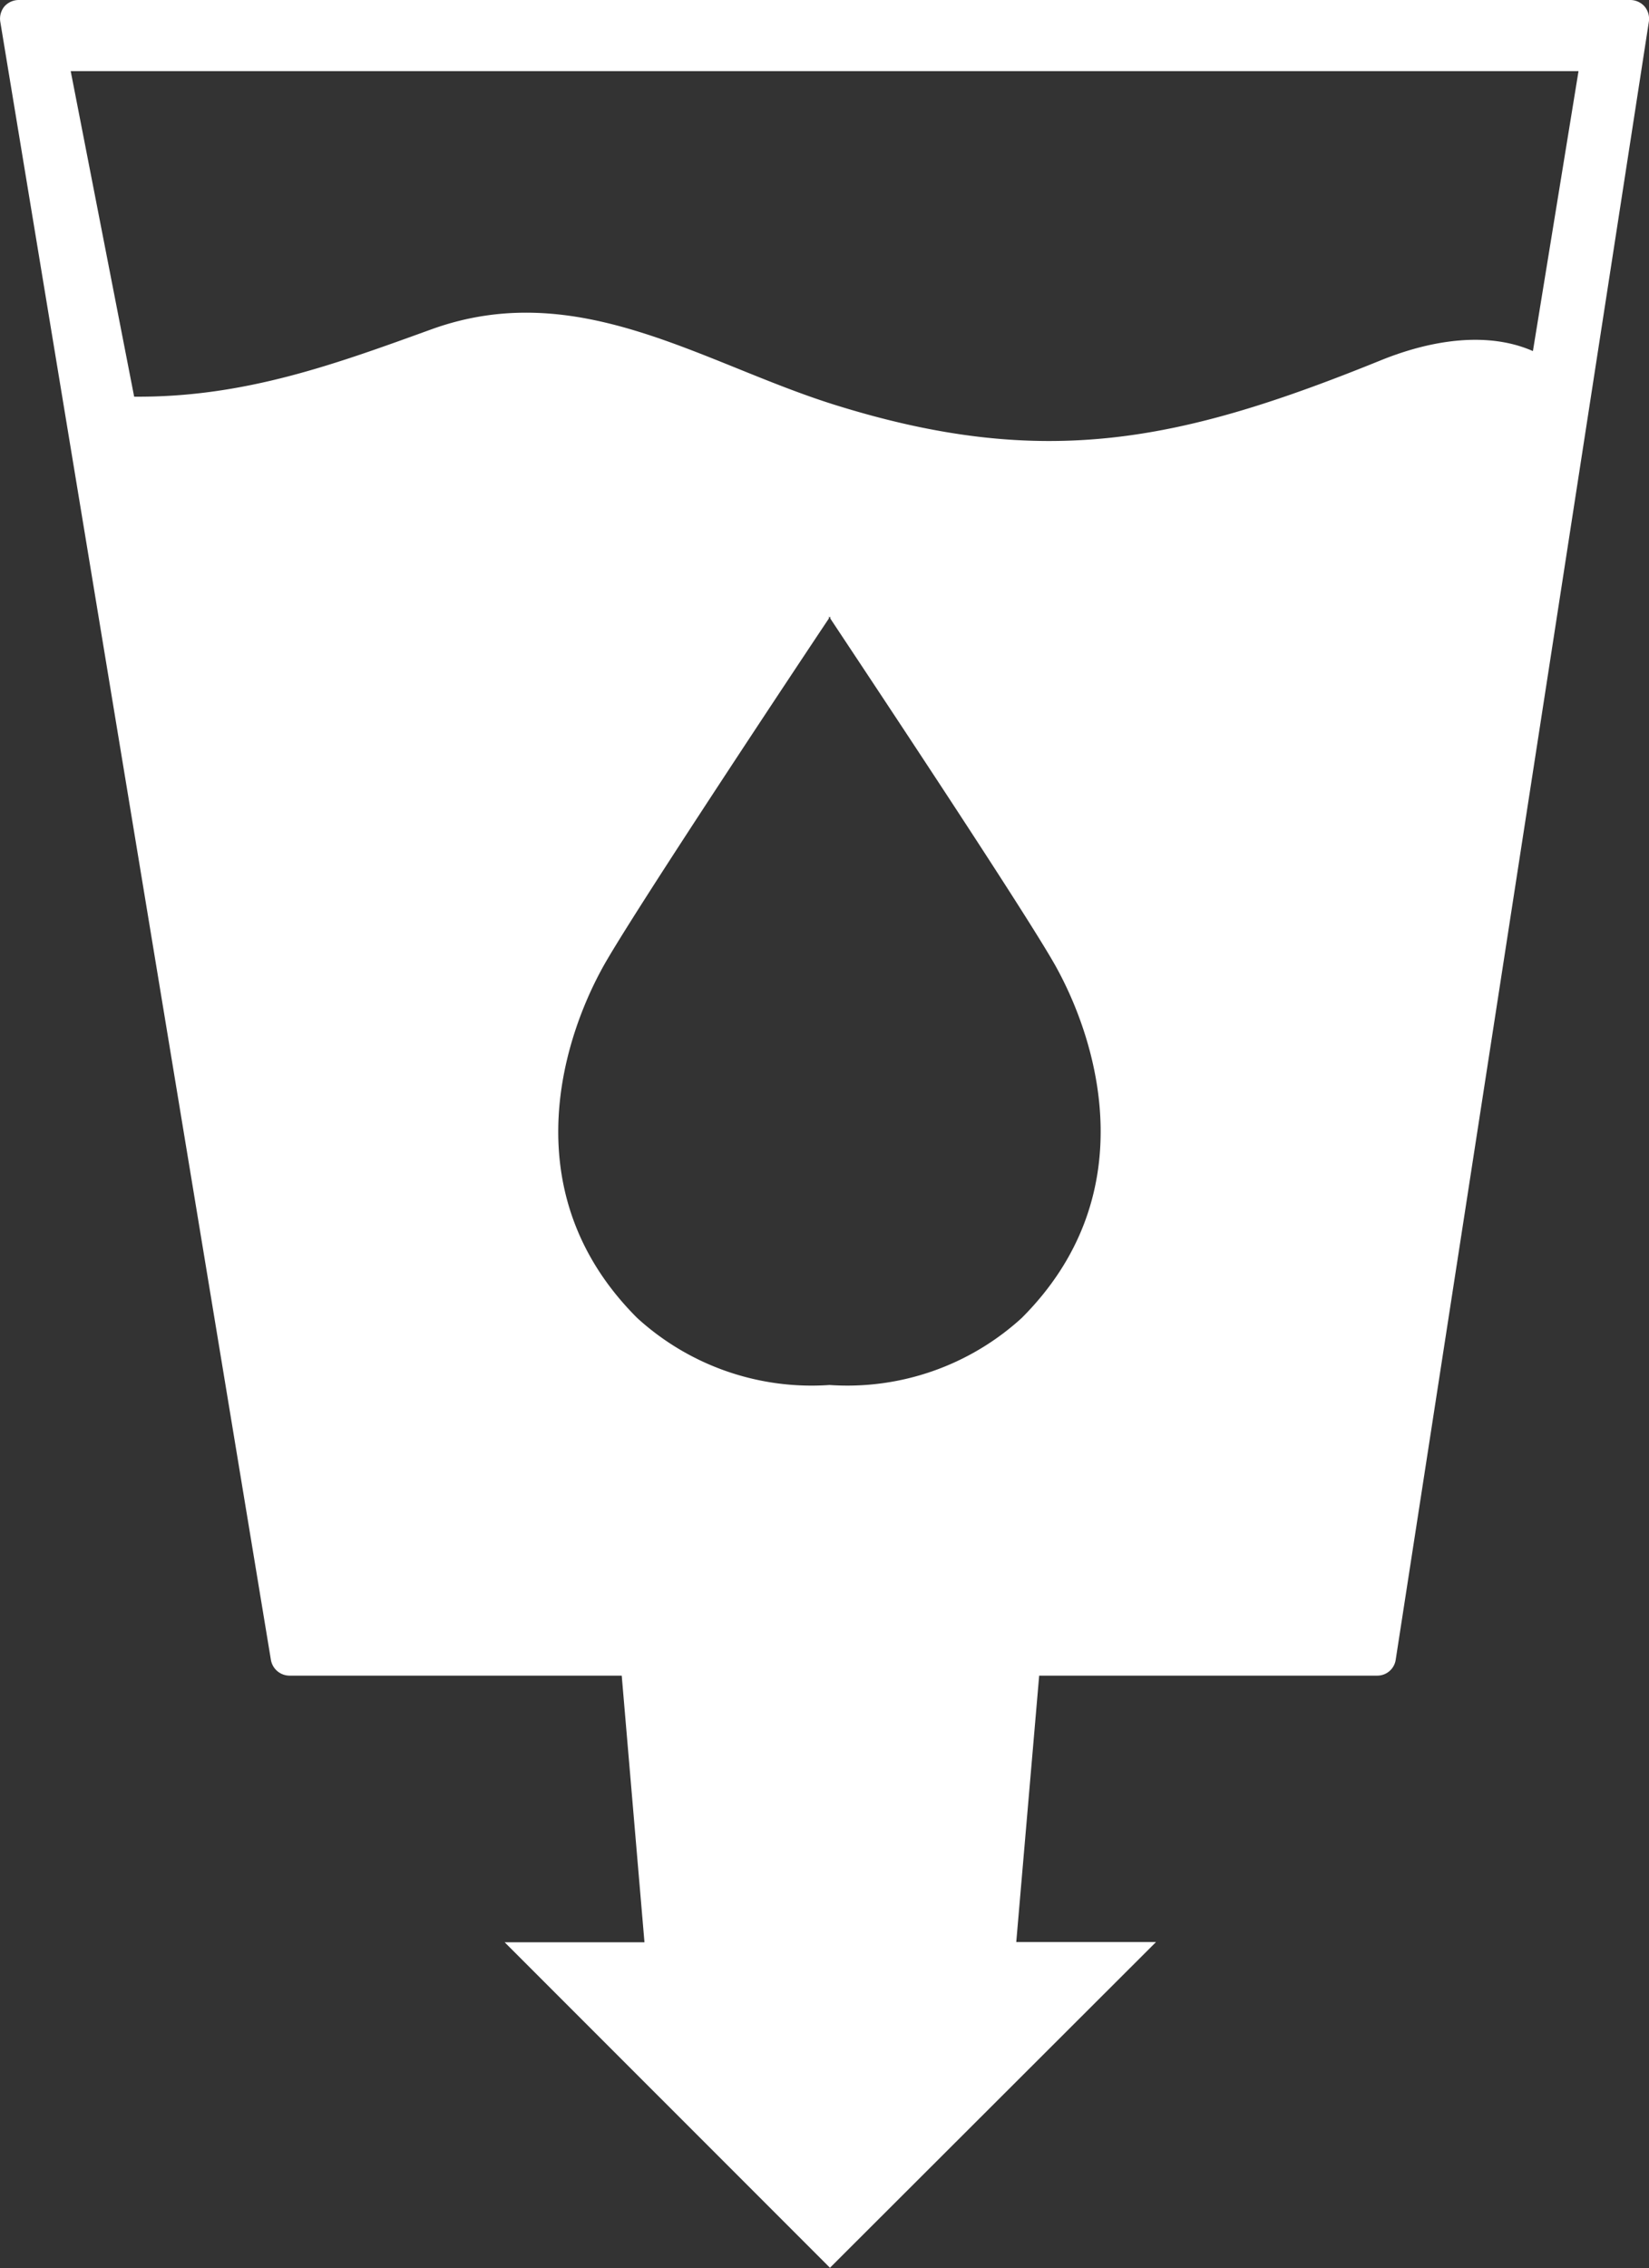 <?xml version="1.0" encoding="UTF-8"?> <svg xmlns="http://www.w3.org/2000/svg" viewBox="0 0 371.32 510.36"><rect x="0" y="0" width="371.32" height="510.36" fill="#333333" stroke="none"/> <defs> <style>.cls-1{fill:#fff;}</style> </defs> <g id="Layer_2" data-name="Layer 2"> <g id="Layer_1-2" data-name="Layer 1"> <path class="cls-1" d="M370.31,1.44A4.35,4.35,0,0,0,367,0H4.23A4.36,4.36,0,0,0,1,1.44,4.35,4.35,0,0,0,.06,4.87L61,373.49a4.27,4.27,0,0,0,4.18,3.56H140l5.12,60-31.48,0,73.25,73.24L260.31,437l-31.47,0L234,377.05h76.13a4.19,4.19,0,0,0,4.16-3.62l57-368.56A4.34,4.34,0,0,0,370.31,1.44ZM230.09,296.55a58.24,58.24,0,0,1-43.29,15.1,58.27,58.27,0,0,1-43.34-15.1c-27.18-27.16-17.48-60.94-8-78.39,5.84-10.94,47.6-73.65,51.19-79v-.42l.17.2.14-.2v.42c3.5,5.33,45.32,68,51.17,79C247.58,235.61,257.25,269.39,230.09,296.55ZM345.18,79c-9.83-4.33-22.3-2.77-34.26,2.08-45,18.24-75.66,24.81-123,10-29.82-9.33-57.72-28.88-90.7-17C75.34,82,55,89.46,30.21,89.26L15.92,16H355.45Z"></path> </g> </g> </svg> 
